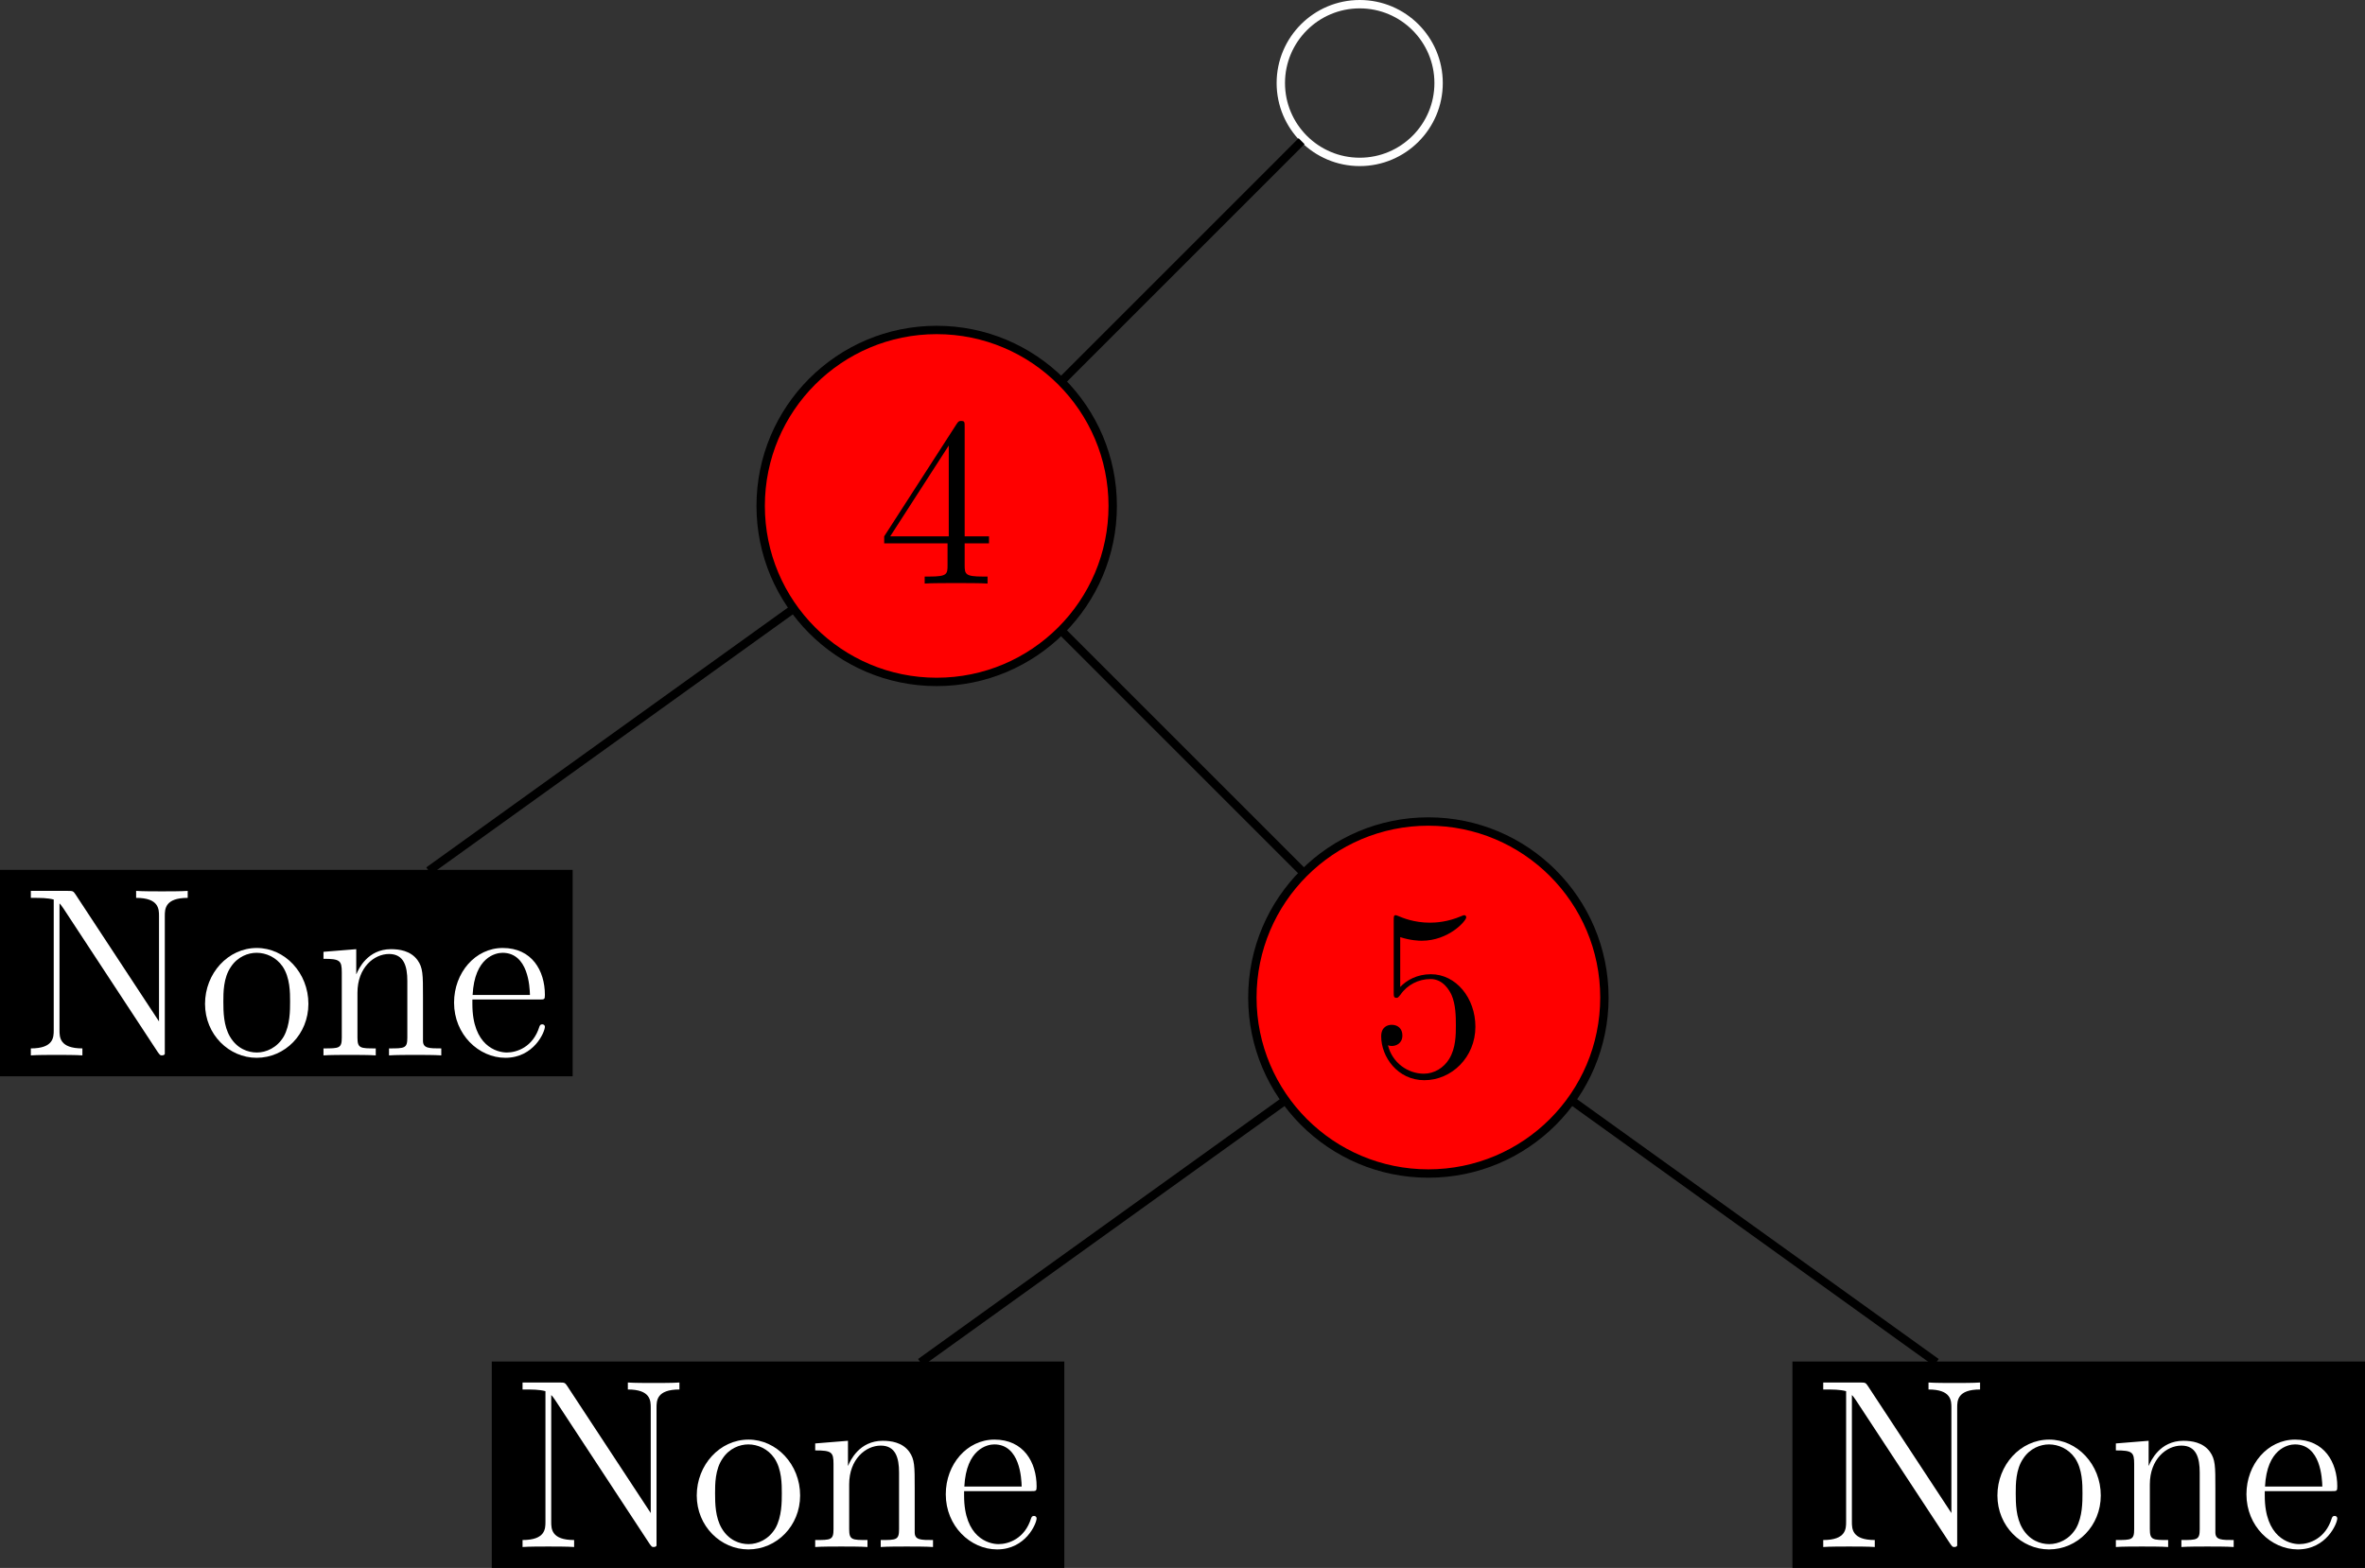 <?xml version='1.0' encoding='UTF-8'?>
<!-- This file was generated by dvisvgm 3.2.1 -->
<svg version='1.1' xmlns='http://www.w3.org/2000/svg' xmlns:xlink='http://www.w3.org/1999/xlink' width='157.719pt' height='104.595pt' viewBox='20.918 436.532 157.719 104.595'>
<rect x="20.918" y="436.532" width="157.719" height="104.595" fill="#333333" stroke="none"/>
<defs>
<path id='g6-52' d='M5.179-9.339C5.179-9.612 5.179-9.684 4.978-9.684C4.863-9.684 4.82-9.684 4.706-9.512L.387-2.812V-2.396H4.16V-1.09C4.16-.56 4.132-.416 3.084-.416H2.798V0C3.127-.029 4.261-.029 4.663-.029S6.212-.029 6.542 0V-.416H6.255C5.222-.416 5.179-.56 5.179-1.09V-2.396H6.628V-2.812H5.179V-9.339ZM4.232-8.22V-2.812H.746L4.232-8.22Z'/>
<path id='g6-53' d='M1.836-8.22C2.453-8.02 2.955-8.005 3.113-8.005C4.734-8.005 5.767-9.196 5.767-9.397C5.767-9.454 5.738-9.526 5.652-9.526C5.624-9.526 5.595-9.526 5.466-9.468C4.663-9.124 3.974-9.081 3.601-9.081C2.654-9.081 1.98-9.368 1.707-9.483C1.607-9.526 1.578-9.526 1.564-9.526C1.449-9.526 1.449-9.44 1.449-9.21V-4.949C1.449-4.691 1.449-4.605 1.621-4.605C1.693-4.605 1.707-4.619 1.851-4.792C2.252-5.38 2.927-5.724 3.644-5.724C4.404-5.724 4.777-5.021 4.892-4.777C5.136-4.218 5.15-3.515 5.15-2.97S5.15-1.607 4.749-.961C4.433-.445 3.873-.086 3.242-.086C2.295-.086 1.363-.732 1.105-1.779C1.176-1.75 1.262-1.736 1.334-1.736C1.578-1.736 1.965-1.879 1.965-2.367C1.965-2.769 1.693-2.998 1.334-2.998C1.076-2.998 .703-2.869 .703-2.31C.703-1.09 1.679 .301 3.271 .301C4.892 .301 6.312-1.062 6.312-2.884C6.312-4.591 5.165-6.011 3.658-6.011C2.841-6.011 2.209-5.652 1.836-5.251V-8.22Z'/>
<path id='g6-78' d='M3.242-9.598C3.113-9.784 3.099-9.798 2.783-9.798H.588V-9.382C1.205-9.382 1.564-9.382 1.951-9.282V-1.506C1.951-1.09 1.951-.416 .588-.416V0C.961-.029 1.722-.029 2.123-.029S3.285-.029 3.658 0V-.416C2.295-.416 2.295-1.09 2.295-1.506V-9.052C2.41-8.938 2.41-8.909 2.539-8.737L8.134-.215C8.278-.014 8.292 0 8.393 0C8.522 0 8.55-.057 8.565-.086V-8.292C8.565-8.708 8.565-9.382 9.928-9.382V-9.798C9.555-9.77 8.794-9.77 8.393-9.77S7.23-9.77 6.857-9.798V-9.382C8.22-9.382 8.22-8.708 8.22-8.292V-2.023L3.242-9.598Z'/>
<path id='g6-101' d='M5.495-3.328C5.81-3.328 5.839-3.328 5.839-3.601C5.839-5.05 5.064-6.398 3.328-6.398C1.693-6.398 .43-4.921 .43-3.142C.43-1.248 1.894 .143 3.486 .143C5.193 .143 5.839-1.406 5.839-1.707C5.839-1.793 5.767-1.851 5.681-1.851C5.566-1.851 5.538-1.779 5.509-1.707C5.136-.502 4.175-.172 3.572-.172S1.521-.574 1.521-3.056V-3.328H5.495ZM1.535-3.601C1.65-5.853 2.912-6.111 3.314-6.111C4.849-6.111 4.935-4.089 4.949-3.601H1.535Z'/>
<path id='g6-110' d='M6.384-3.486C6.384-4.82 6.384-5.222 6.054-5.681C5.638-6.241 4.964-6.327 4.476-6.327C3.084-6.327 2.539-5.136 2.425-4.849H2.41V-6.327L.459-6.169V-5.753C1.435-5.753 1.549-5.652 1.549-4.949V-1.062C1.549-.416 1.392-.416 .459-.416V0C.832-.029 1.607-.029 2.008-.029C2.425-.029 3.199-.029 3.572 0V-.416C2.654-.416 2.482-.416 2.482-1.062V-3.73C2.482-5.236 3.472-6.04 4.361-6.04S5.452-5.308 5.452-4.433V-1.062C5.452-.416 5.294-.416 4.361-.416V0C4.734-.029 5.509-.029 5.911-.029C6.327-.029 7.101-.029 7.474 0V-.416C6.757-.416 6.398-.416 6.384-.846V-3.486Z'/>
<path id='g6-111' d='M6.585-3.07C6.585-4.921 5.179-6.398 3.515-6.398C1.793-6.398 .43-4.878 .43-3.07C.43-1.234 1.865 .143 3.5 .143C5.193 .143 6.585-1.262 6.585-3.07ZM3.515-.172C2.984-.172 2.338-.402 1.922-1.105C1.535-1.75 1.521-2.597 1.521-3.199C1.521-3.744 1.521-4.619 1.965-5.265C2.367-5.882 2.998-6.111 3.5-6.111C4.06-6.111 4.663-5.853 5.05-5.294C5.495-4.634 5.495-3.73 5.495-3.199C5.495-2.697 5.495-1.808 5.122-1.133C4.72-.445 4.06-.172 3.515-.172Z'/>
</defs>
<g id='page1' transform='matrix(1.4 0 0 1.4 0 0)'>
<path d='M83.469 315.766C83.469 313.691 81.785 312.008 79.711 312.008C77.637 312.008 75.953 313.691 75.953 315.766C75.953 317.84 77.637 319.523 79.711 319.523C81.785 319.523 83.469 317.84 83.469 315.766Z' stroke='#fff' fill='none' stroke-width='.399'/>
<path d='M67.945 335.914C67.945 331.285 64.191 327.531 59.559 327.531C54.93 327.531 51.176 331.285 51.176 335.914C51.176 340.547 54.93 344.301 59.559 344.301C64.191 344.301 67.945 340.547 67.945 335.914Z' fill='#f00'/>
<path d='M67.945 335.914C67.945 331.285 64.191 327.531 59.559 327.531C54.93 327.531 51.176 331.285 51.176 335.914C51.176 340.547 54.93 344.301 59.559 344.301C64.191 344.301 67.945 340.547 67.945 335.914Z' stroke='#000' fill='none' stroke-width='.399' stroke-miterlimit='10'/>
<g transform='matrix(.8 0 0 .8 -7.018 87.002)'>
<use x='79.71' y='315.765' xlink:href='#g6-52'/>
</g>
<path d='M91.367 359.34C91.367 354.707 87.613 350.953 82.98 350.953C78.352 350.953 74.598 354.707 74.598 359.34S78.352 367.726 82.98 367.726C87.613 367.726 91.367 363.973 91.367 359.34Z' fill='#f00'/>
<path d='M91.367 359.34C91.367 354.707 87.613 350.953 82.98 350.953C78.352 350.953 74.598 354.707 74.598 359.34S78.352 367.726 82.98 367.726C87.613 367.726 91.367 363.973 91.367 359.34Z' stroke='#000' fill='none' stroke-width='.399' stroke-miterlimit='10'/>
<g transform='matrix(.8 0 0 .8 16.404 110.426)'>
<use x='79.71' y='315.765' xlink:href='#g6-53'/>
</g>
<path d='M42.02 353.457H15.141V362.894H42.02Z'/>
<path d='M42.02 353.457H15.141V362.894H42.02Z' stroke='#000' fill='none' stroke-width='.399' stroke-miterlimit='10'/>
<g fill='#fff' transform='matrix(.8 0 0 .8 -47.828 109.485)'>
<use x='79.71' y='315.765' xlink:href='#g6-78'/>
<use x='90.24' y='315.765' xlink:href='#g6-111'/>
<use x='97.264' y='315.765' xlink:href='#g6-110'/>
<use x='105.068' y='315.765' xlink:href='#g6-101'/>
</g>
<path d='M65.441 376.883H38.566V386.32H65.441Z'/>
<path d='M65.441 376.883H38.566V386.32H65.441Z' stroke='#000' fill='none' stroke-width='.399' stroke-miterlimit='10'/>
<g fill='#fff' transform='matrix(.8 0 0 .8 -24.405 132.91)'>
<use x='79.71' y='315.765' xlink:href='#g6-78'/>
<use x='90.24' y='315.765' xlink:href='#g6-111'/>
<use x='97.264' y='315.765' xlink:href='#g6-110'/>
<use x='105.068' y='315.765' xlink:href='#g6-101'/>
</g>
<path d='M127.398 376.883H100.523V386.32H127.398Z'/>
<path d='M127.398 376.883H100.523V386.32H127.398Z' stroke='#000' fill='none' stroke-width='.399' stroke-miterlimit='10'/>
<g fill='#fff' transform='matrix(.8 0 0 .8 37.552 132.91)'>
<use x='79.71' y='315.765' xlink:href='#g6-78'/>
<use x='90.24' y='315.765' xlink:href='#g6-111'/>
<use x='97.264' y='315.765' xlink:href='#g6-110'/>
<use x='105.068' y='315.765' xlink:href='#g6-101'/>
</g>
<path d='M76.941 318.535L65.602 329.875' stroke='#000' fill='none' stroke-width='.399' stroke-miterlimit='10'/>
<path d='M65.602 341.961L76.941 353.301' stroke='#000' fill='none' stroke-width='.399' stroke-miterlimit='10'/>
<path d='M52.617 340.902L35.363 353.301' stroke='#000' fill='none' stroke-width='.399' stroke-miterlimit='10'/>
<path d='M89.922 364.328L107.176 376.726' stroke='#000' fill='none' stroke-width='.399' stroke-miterlimit='10'/>
<path d='M76.043 364.328L58.789 376.726' stroke='#000' fill='none' stroke-width='.399' stroke-miterlimit='10'/>
</g>
</svg>